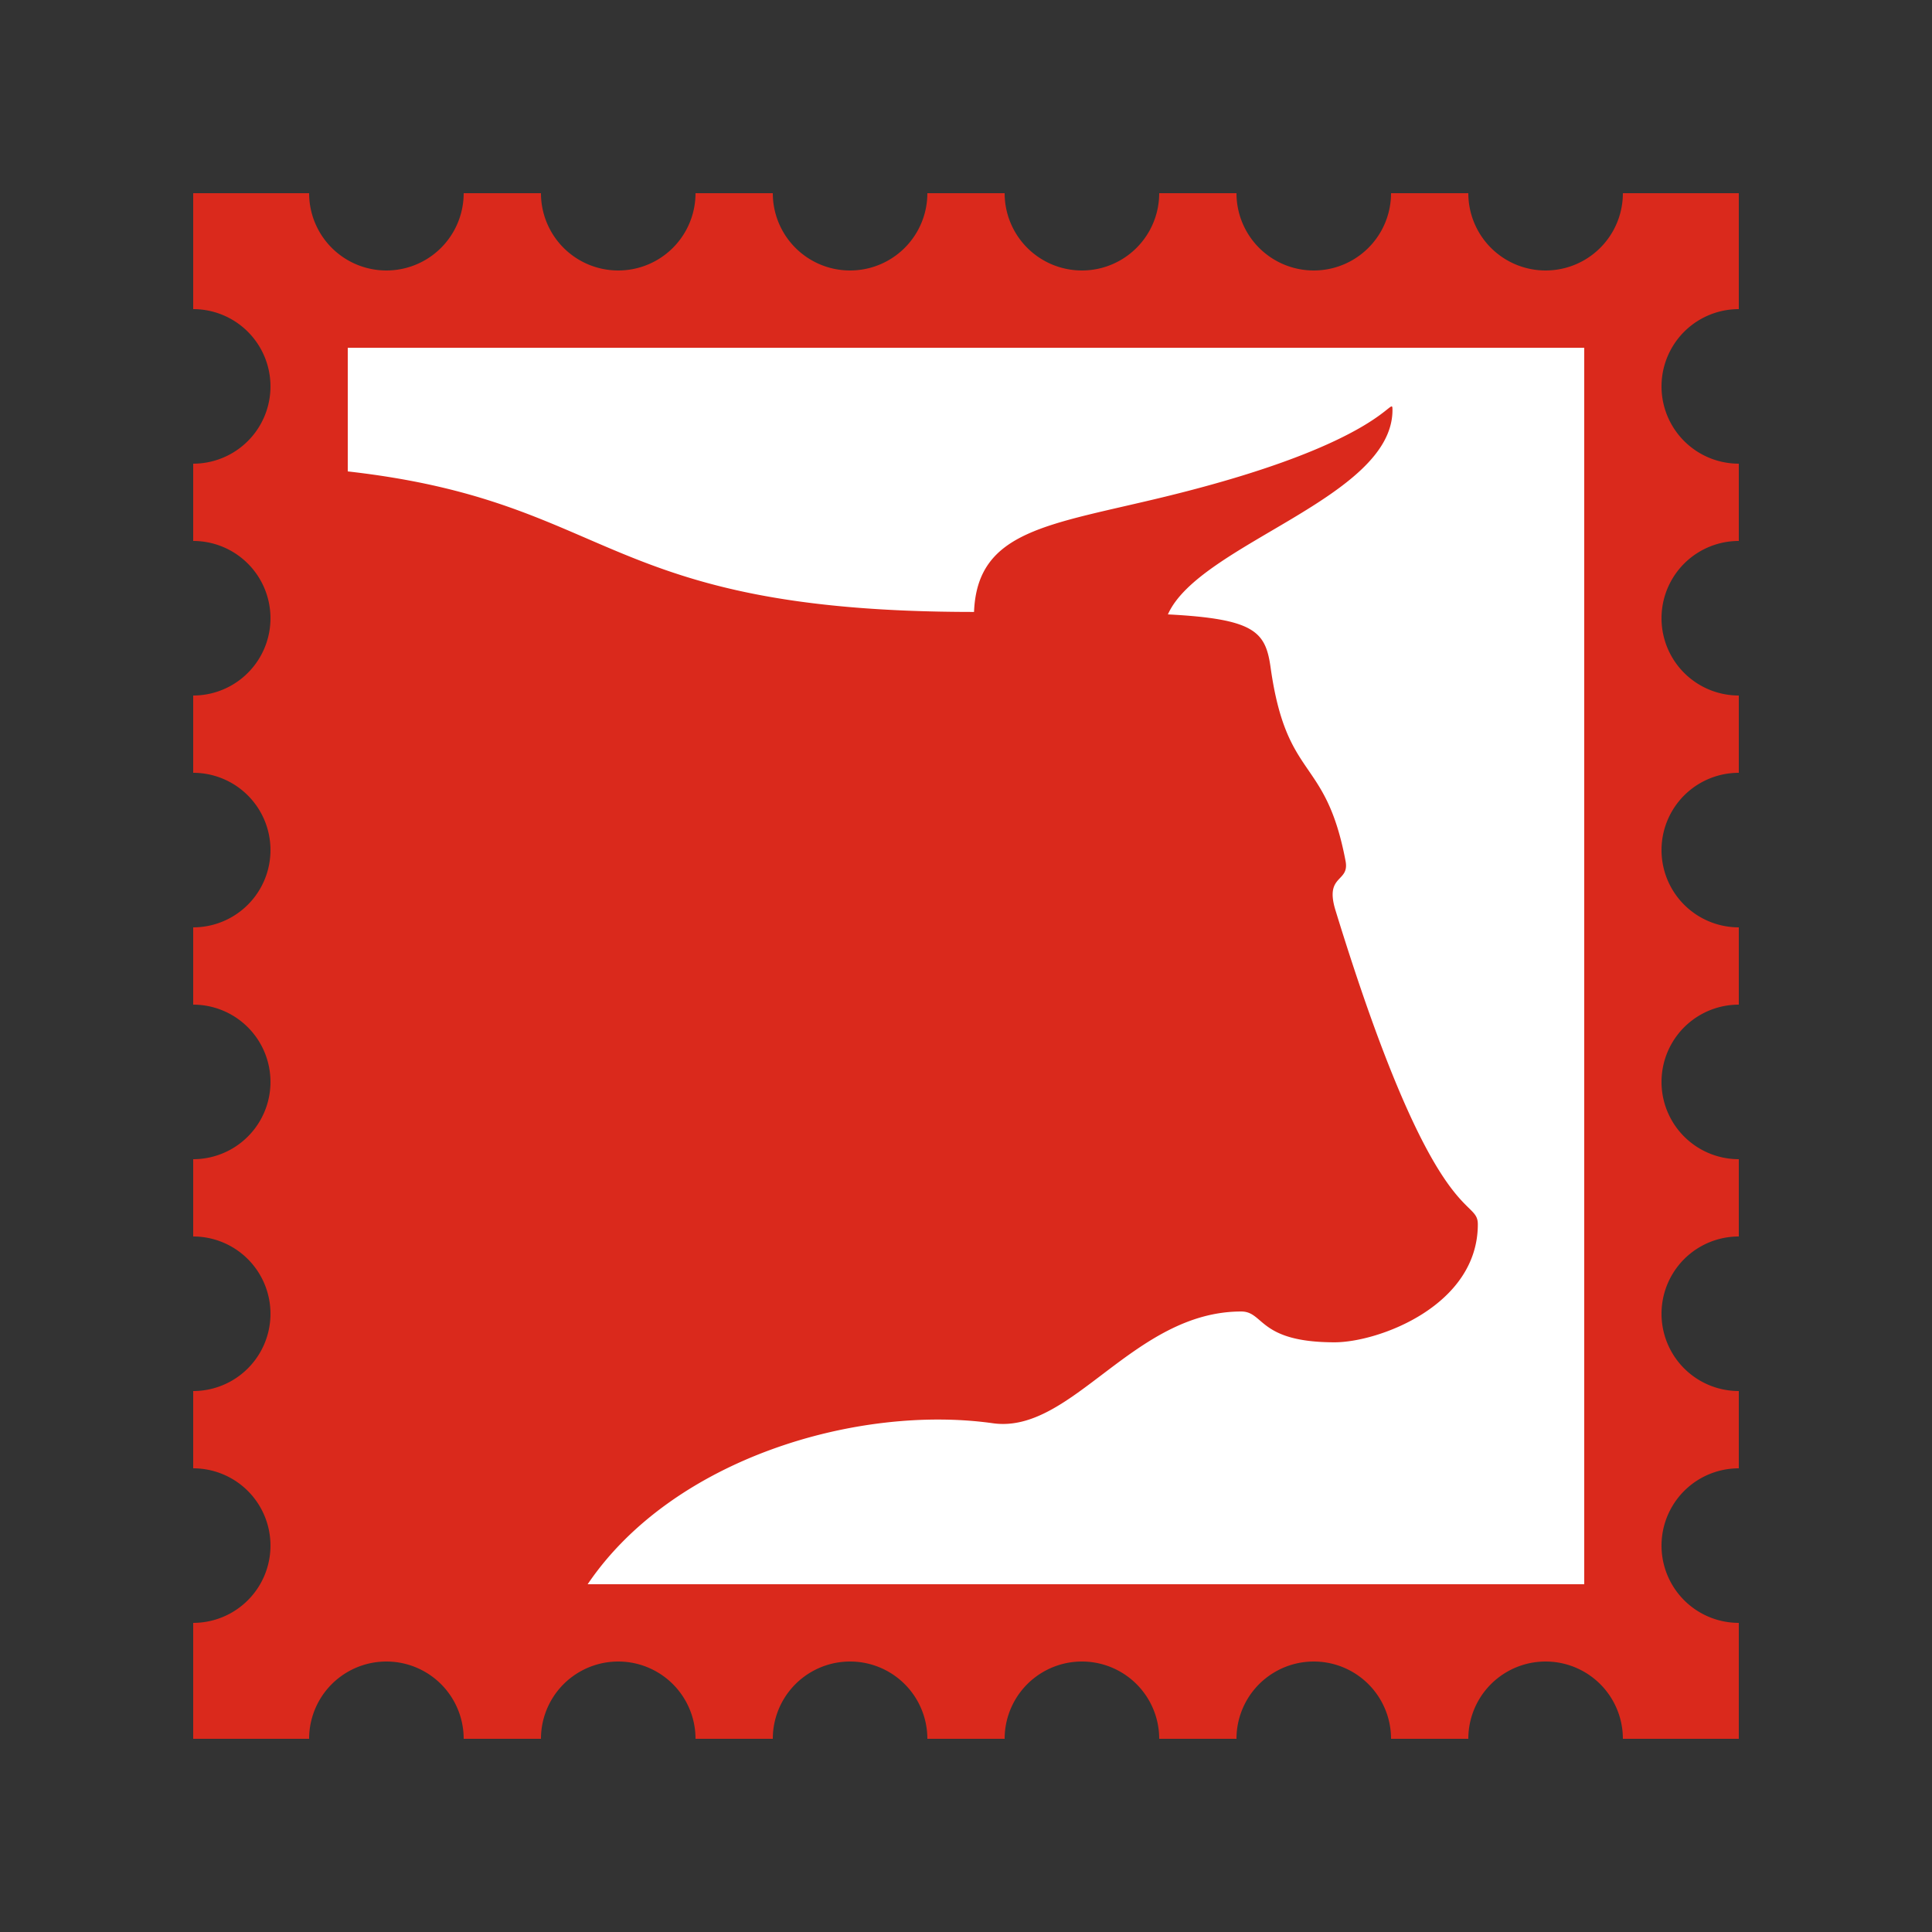 <svg xmlns="http://www.w3.org/2000/svg" width="100" height="100" fill="none"><rect width="100%" height="100%" fill="#333333" stroke="none"/><g clip-path="url(#a)"><path fill="#fff" d="M16.25 16.25h67.5v67.5h-67.5v-67.5Z"/><path fill="#DA291C" d="M90 16v-6h-6a4 4 0 1 1-8 0h-4a4 4 0 1 1-8 0h-4a4 4 0 1 1-8 0h-4a4 4 0 1 1-8 0h-4a4 4 0 1 1-8 0h-4a4 4 0 1 1-8 0h-6v6a4 4 0 1 1 0 8v4a4 4 0 1 1 0 8v4a4 4 0 1 1 0 8v4a4 4 0 1 1 0 8v4a4 4 0 1 1 0 8v4a4 4 0 1 1 0 8v6h6a4 4 0 1 1 8 0h4a4 4 0 0 1 8 0h4a4 4 0 0 1 8 0h4a4 4 0 0 1 8 0h4a4 4 0 0 1 8 0h4a4 4 0 0 1 8 0h6v-6a4 4 0 0 1 0-8v-4a4 4 0 0 1 0-8v-4a4 4 0 0 1 0-8v-4a4 4 0 0 1 0-8v-4a4 4 0 0 1 0-8v-4a4 4 0 1 1 0-8Zm-8 66H30.417c4.431-6.549 14.039-9.31 20.974-8.333 4.086.575 7.266-5.784 12.856-5.784 1.191 0 .888 1.594 4.83 1.594 2.271 0 7.415-1.89 7.415-6.106 0-1.474-2.225.493-7.368-16.255-.573-1.867.735-1.422.523-2.544-1.038-5.483-3.045-4.081-3.882-10.029-.26-1.85-.818-2.509-5.314-2.742 1.62-3.653 11.623-6.024 11.623-10.577 0-.916-.205 1.668-11.772 4.486-6.017 1.466-9.718 1.723-9.886 5.964C30.992 31.673 31.935 25.975 18 24.4V18h64v64Z"/></g><defs><clipPath id="a"><path fill="#fff" d="M0 0h100v100H0z"/></clipPath></defs></svg>